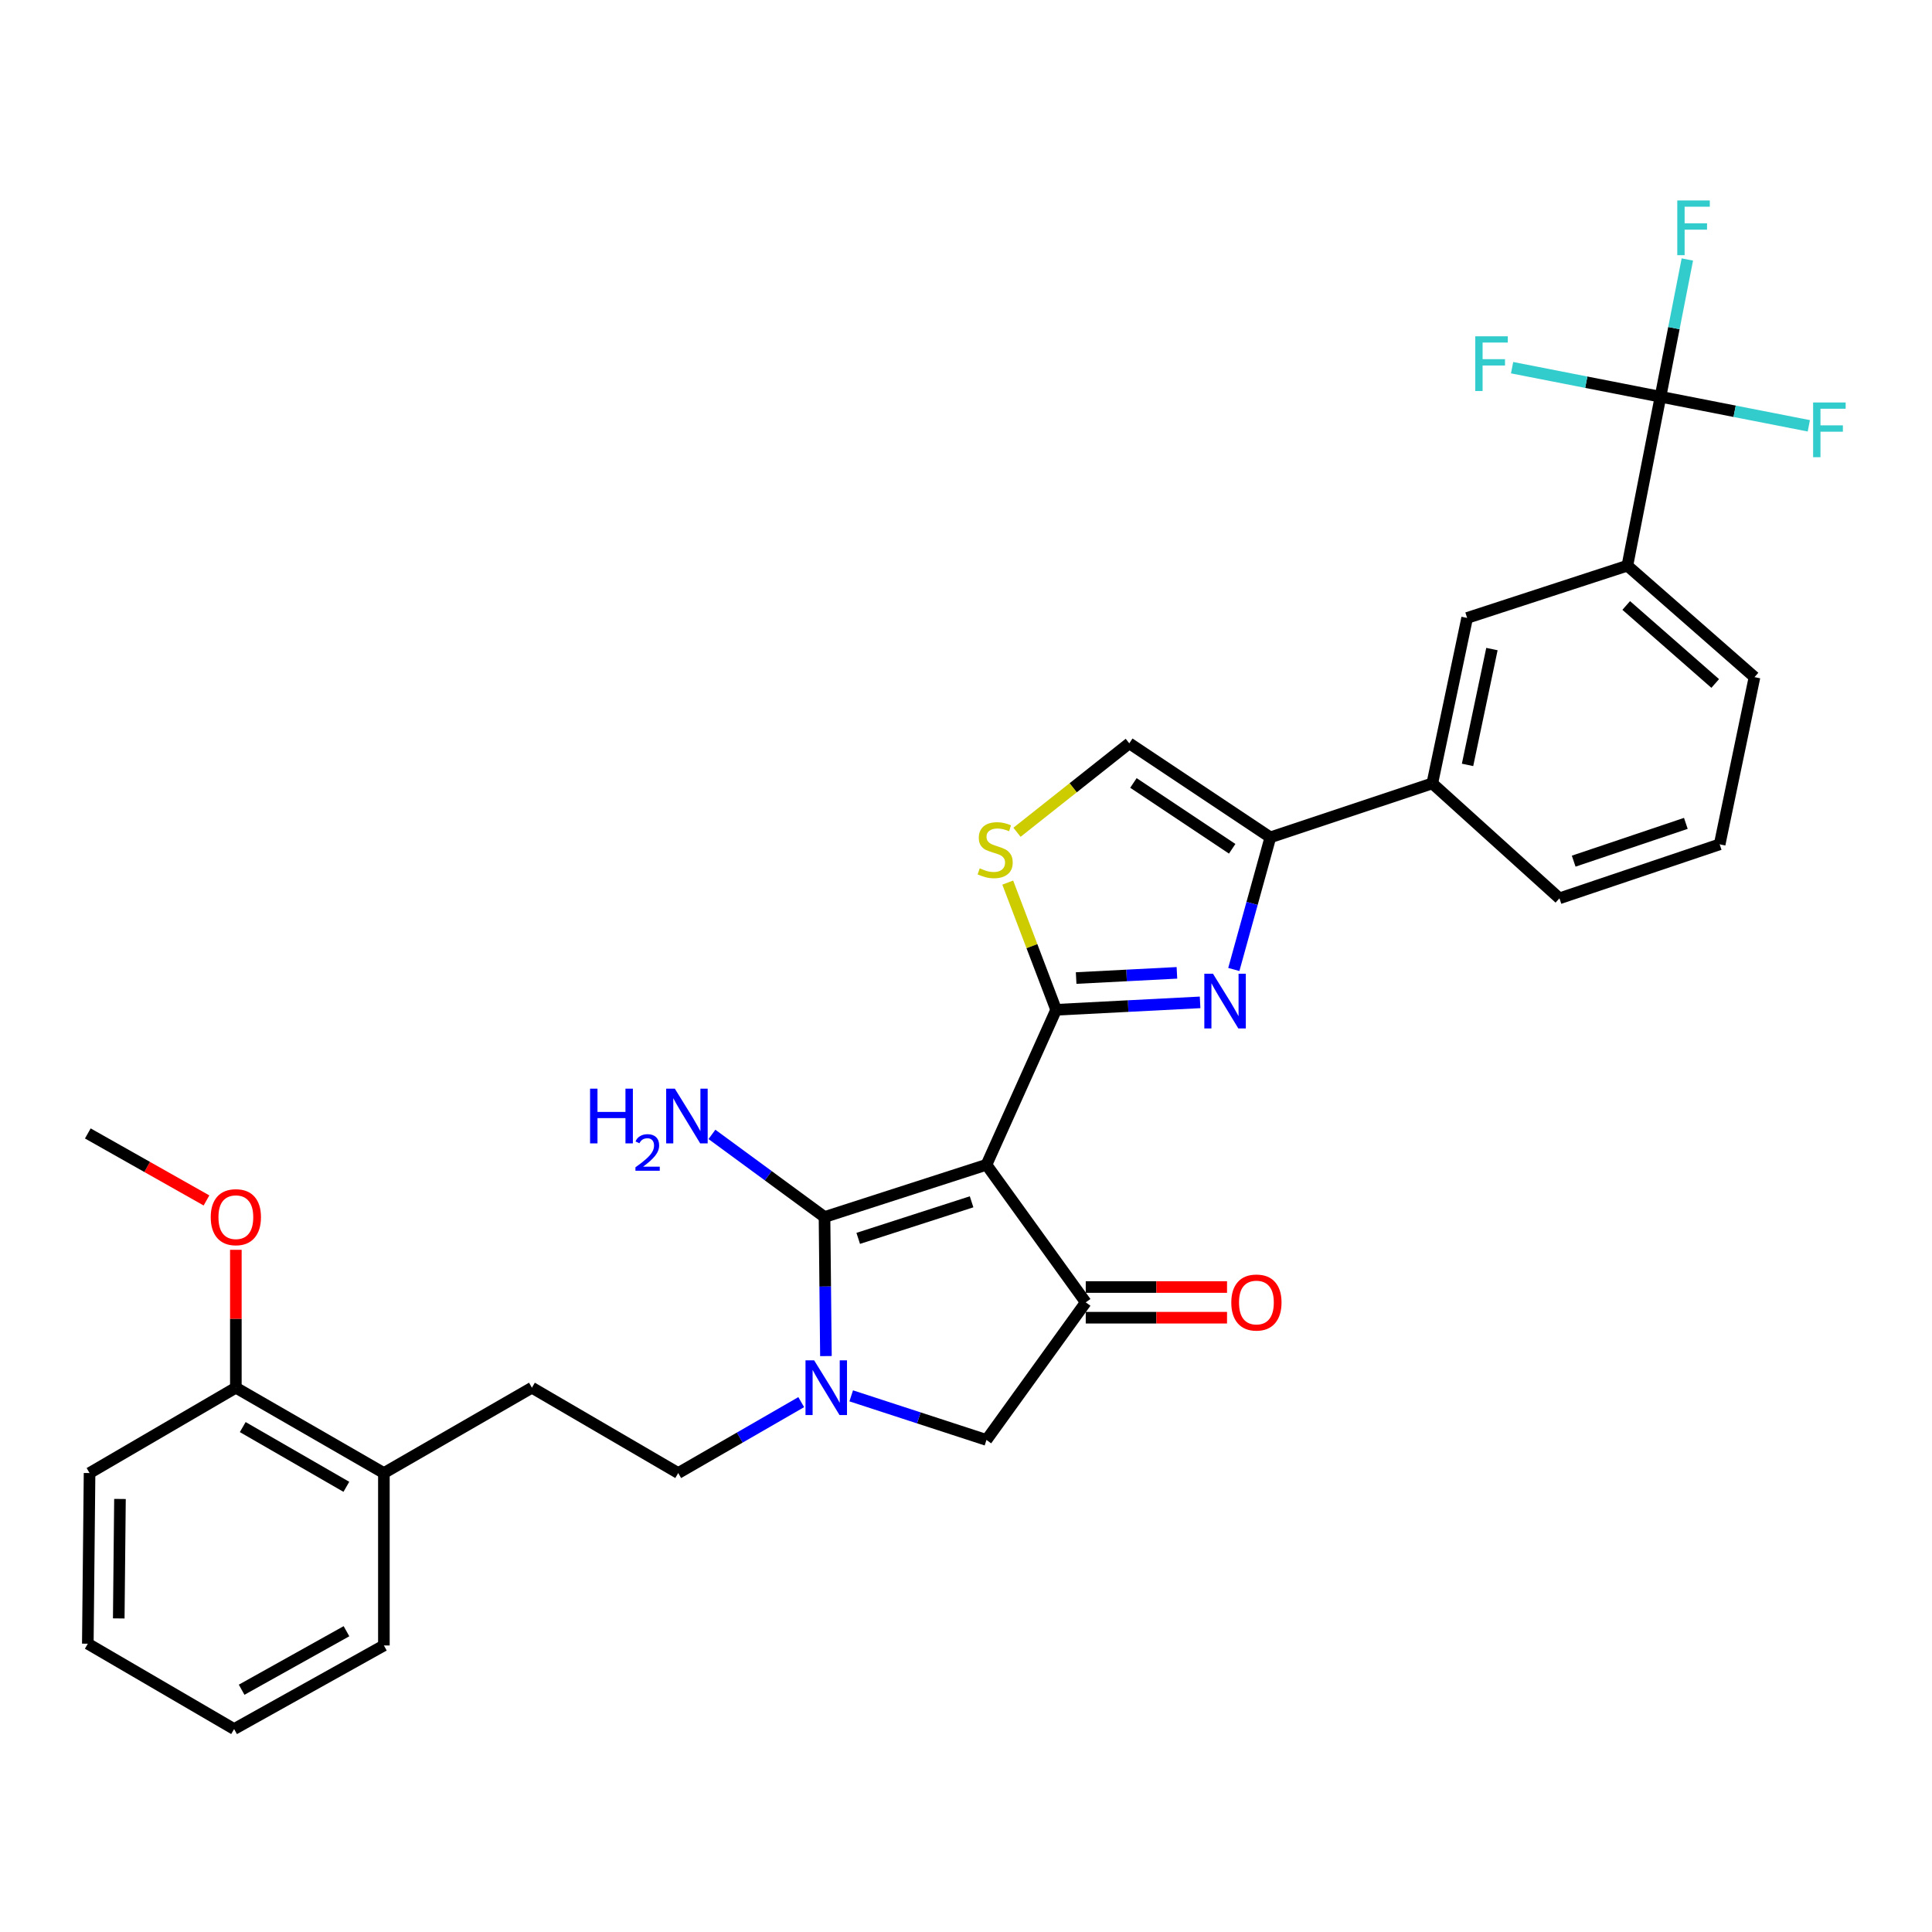 <?xml version='1.0' encoding='iso-8859-1'?>
<svg version='1.1' baseProfile='full'
              xmlns='http://www.w3.org/2000/svg'
                      xmlns:rdkit='http://www.rdkit.org/xml'
                      xmlns:xlink='http://www.w3.org/1999/xlink'
                  xml:space='preserve'
width='1000px' height='1000px' viewBox='0 0 1000 1000'>
<!-- END OF HEADER -->
<rect style='opacity:1.0;fill:#FFFFFF;stroke:none' width='1000' height='1000' x='0' y='0'> </rect>
<path class='bond-0' d='M 657.532,433.421 L 741.36,405.479' style='fill:none;fill-rule:evenodd;stroke:#000000;stroke-width:6px;stroke-linecap:butt;stroke-linejoin:miter;stroke-opacity:1' />
<path class='bond-1' d='M 657.532,433.421 L 648.076,467.611' style='fill:none;fill-rule:evenodd;stroke:#000000;stroke-width:6px;stroke-linecap:butt;stroke-linejoin:miter;stroke-opacity:1' />
<path class='bond-1' d='M 648.076,467.611 L 638.62,501.8' style='fill:none;fill-rule:evenodd;stroke:#0000FF;stroke-width:6px;stroke-linecap:butt;stroke-linejoin:miter;stroke-opacity:1' />
<path class='bond-2' d='M 657.532,433.421 L 584.517,384.742' style='fill:none;fill-rule:evenodd;stroke:#000000;stroke-width:6px;stroke-linecap:butt;stroke-linejoin:miter;stroke-opacity:1' />
<path class='bond-2' d='M 637.773,439.329 L 586.662,405.254' style='fill:none;fill-rule:evenodd;stroke:#000000;stroke-width:6px;stroke-linecap:butt;stroke-linejoin:miter;stroke-opacity:1' />
<path class='bond-3' d='M 621.167,518.825 L 583.91,520.745' style='fill:none;fill-rule:evenodd;stroke:#0000FF;stroke-width:6px;stroke-linecap:butt;stroke-linejoin:miter;stroke-opacity:1' />
<path class='bond-3' d='M 583.91,520.745 L 546.652,522.665' style='fill:none;fill-rule:evenodd;stroke:#000000;stroke-width:6px;stroke-linecap:butt;stroke-linejoin:miter;stroke-opacity:1' />
<path class='bond-3' d='M 609.173,503.545 L 583.092,504.889' style='fill:none;fill-rule:evenodd;stroke:#0000FF;stroke-width:6px;stroke-linecap:butt;stroke-linejoin:miter;stroke-opacity:1' />
<path class='bond-3' d='M 583.092,504.889 L 557.012,506.234' style='fill:none;fill-rule:evenodd;stroke:#000000;stroke-width:6px;stroke-linecap:butt;stroke-linejoin:miter;stroke-opacity:1' />
<path class='bond-4' d='M 584.517,384.742 L 555.456,407.762' style='fill:none;fill-rule:evenodd;stroke:#000000;stroke-width:6px;stroke-linecap:butt;stroke-linejoin:miter;stroke-opacity:1' />
<path class='bond-4' d='M 555.456,407.762 L 526.395,430.782' style='fill:none;fill-rule:evenodd;stroke:#CCCC00;stroke-width:6px;stroke-linecap:butt;stroke-linejoin:miter;stroke-opacity:1' />
<path class='bond-5' d='M 521.606,456.826 L 534.129,489.746' style='fill:none;fill-rule:evenodd;stroke:#CCCC00;stroke-width:6px;stroke-linecap:butt;stroke-linejoin:miter;stroke-opacity:1' />
<path class='bond-5' d='M 534.129,489.746 L 546.652,522.665' style='fill:none;fill-rule:evenodd;stroke:#000000;stroke-width:6px;stroke-linecap:butt;stroke-linejoin:miter;stroke-opacity:1' />
<path class='bond-6' d='M 546.652,522.665 L 510.594,602.886' style='fill:none;fill-rule:evenodd;stroke:#000000;stroke-width:6px;stroke-linecap:butt;stroke-linejoin:miter;stroke-opacity:1' />
<path class='bond-7' d='M 510.594,602.886 L 426.766,629.929' style='fill:none;fill-rule:evenodd;stroke:#000000;stroke-width:6px;stroke-linecap:butt;stroke-linejoin:miter;stroke-opacity:1' />
<path class='bond-7' d='M 502.894,622.052 L 444.215,640.983' style='fill:none;fill-rule:evenodd;stroke:#000000;stroke-width:6px;stroke-linecap:butt;stroke-linejoin:miter;stroke-opacity:1' />
<path class='bond-8' d='M 510.594,602.886 L 561.981,674.101' style='fill:none;fill-rule:evenodd;stroke:#000000;stroke-width:6px;stroke-linecap:butt;stroke-linejoin:miter;stroke-opacity:1' />
<path class='bond-9' d='M 426.766,629.929 L 397.633,608.543' style='fill:none;fill-rule:evenodd;stroke:#000000;stroke-width:6px;stroke-linecap:butt;stroke-linejoin:miter;stroke-opacity:1' />
<path class='bond-9' d='M 397.633,608.543 L 368.499,587.157' style='fill:none;fill-rule:evenodd;stroke:#0000FF;stroke-width:6px;stroke-linecap:butt;stroke-linejoin:miter;stroke-opacity:1' />
<path class='bond-10' d='M 426.766,629.929 L 427.132,665.917' style='fill:none;fill-rule:evenodd;stroke:#000000;stroke-width:6px;stroke-linecap:butt;stroke-linejoin:miter;stroke-opacity:1' />
<path class='bond-10' d='M 427.132,665.917 L 427.499,701.905' style='fill:none;fill-rule:evenodd;stroke:#0000FF;stroke-width:6px;stroke-linecap:butt;stroke-linejoin:miter;stroke-opacity:1' />
<path class='bond-11' d='M 561.981,682.04 L 598.545,682.04' style='fill:none;fill-rule:evenodd;stroke:#000000;stroke-width:6px;stroke-linecap:butt;stroke-linejoin:miter;stroke-opacity:1' />
<path class='bond-11' d='M 598.545,682.04 L 635.109,682.04' style='fill:none;fill-rule:evenodd;stroke:#FF0000;stroke-width:6px;stroke-linecap:butt;stroke-linejoin:miter;stroke-opacity:1' />
<path class='bond-11' d='M 561.981,666.163 L 598.545,666.163' style='fill:none;fill-rule:evenodd;stroke:#000000;stroke-width:6px;stroke-linecap:butt;stroke-linejoin:miter;stroke-opacity:1' />
<path class='bond-11' d='M 598.545,666.163 L 635.109,666.163' style='fill:none;fill-rule:evenodd;stroke:#FF0000;stroke-width:6px;stroke-linecap:butt;stroke-linejoin:miter;stroke-opacity:1' />
<path class='bond-12' d='M 561.981,674.101 L 510.594,745.317' style='fill:none;fill-rule:evenodd;stroke:#000000;stroke-width:6px;stroke-linecap:butt;stroke-linejoin:miter;stroke-opacity:1' />
<path class='bond-13' d='M 510.594,745.317 L 475.59,733.902' style='fill:none;fill-rule:evenodd;stroke:#000000;stroke-width:6px;stroke-linecap:butt;stroke-linejoin:miter;stroke-opacity:1' />
<path class='bond-13' d='M 475.59,733.902 L 440.586,722.487' style='fill:none;fill-rule:evenodd;stroke:#0000FF;stroke-width:6px;stroke-linecap:butt;stroke-linejoin:miter;stroke-opacity:1' />
<path class='bond-14' d='M 414.714,725.74 L 382.879,744.093' style='fill:none;fill-rule:evenodd;stroke:#0000FF;stroke-width:6px;stroke-linecap:butt;stroke-linejoin:miter;stroke-opacity:1' />
<path class='bond-14' d='M 382.879,744.093 L 351.043,762.446' style='fill:none;fill-rule:evenodd;stroke:#000000;stroke-width:6px;stroke-linecap:butt;stroke-linejoin:miter;stroke-opacity:1' />
<path class='bond-15' d='M 46.354,762.446 L 45.455,850.781' style='fill:none;fill-rule:evenodd;stroke:#000000;stroke-width:6px;stroke-linecap:butt;stroke-linejoin:miter;stroke-opacity:1' />
<path class='bond-15' d='M 62.095,775.858 L 61.465,837.693' style='fill:none;fill-rule:evenodd;stroke:#000000;stroke-width:6px;stroke-linecap:butt;stroke-linejoin:miter;stroke-opacity:1' />
<path class='bond-16' d='M 46.354,762.446 L 122.077,718.274' style='fill:none;fill-rule:evenodd;stroke:#000000;stroke-width:6px;stroke-linecap:butt;stroke-linejoin:miter;stroke-opacity:1' />
<path class='bond-17' d='M 45.455,850.781 L 121.177,894.953' style='fill:none;fill-rule:evenodd;stroke:#000000;stroke-width:6px;stroke-linecap:butt;stroke-linejoin:miter;stroke-opacity:1' />
<path class='bond-18' d='M 122.077,718.274 L 198.699,762.446' style='fill:none;fill-rule:evenodd;stroke:#000000;stroke-width:6px;stroke-linecap:butt;stroke-linejoin:miter;stroke-opacity:1' />
<path class='bond-18' d='M 125.641,738.654 L 179.276,769.575' style='fill:none;fill-rule:evenodd;stroke:#000000;stroke-width:6px;stroke-linecap:butt;stroke-linejoin:miter;stroke-opacity:1' />
<path class='bond-19' d='M 122.077,718.274 L 122.077,682.586' style='fill:none;fill-rule:evenodd;stroke:#000000;stroke-width:6px;stroke-linecap:butt;stroke-linejoin:miter;stroke-opacity:1' />
<path class='bond-19' d='M 122.077,682.586 L 122.077,646.898' style='fill:none;fill-rule:evenodd;stroke:#FF0000;stroke-width:6px;stroke-linecap:butt;stroke-linejoin:miter;stroke-opacity:1' />
<path class='bond-20' d='M 121.177,894.953 L 198.699,851.69' style='fill:none;fill-rule:evenodd;stroke:#000000;stroke-width:6px;stroke-linecap:butt;stroke-linejoin:miter;stroke-opacity:1' />
<path class='bond-20' d='M 125.068,874.6 L 179.333,844.316' style='fill:none;fill-rule:evenodd;stroke:#000000;stroke-width:6px;stroke-linecap:butt;stroke-linejoin:miter;stroke-opacity:1' />
<path class='bond-21' d='M 198.699,762.446 L 198.699,851.69' style='fill:none;fill-rule:evenodd;stroke:#000000;stroke-width:6px;stroke-linecap:butt;stroke-linejoin:miter;stroke-opacity:1' />
<path class='bond-22' d='M 198.699,762.446 L 275.321,718.274' style='fill:none;fill-rule:evenodd;stroke:#000000;stroke-width:6px;stroke-linecap:butt;stroke-linejoin:miter;stroke-opacity:1' />
<path class='bond-23' d='M 842.327,292.799 L 908.126,350.484' style='fill:none;fill-rule:evenodd;stroke:#000000;stroke-width:6px;stroke-linecap:butt;stroke-linejoin:miter;stroke-opacity:1' />
<path class='bond-23' d='M 841.73,313.39 L 887.79,353.769' style='fill:none;fill-rule:evenodd;stroke:#000000;stroke-width:6px;stroke-linecap:butt;stroke-linejoin:miter;stroke-opacity:1' />
<path class='bond-24' d='M 842.327,292.799 L 759.389,319.842' style='fill:none;fill-rule:evenodd;stroke:#000000;stroke-width:6px;stroke-linecap:butt;stroke-linejoin:miter;stroke-opacity:1' />
<path class='bond-25' d='M 842.327,292.799 L 859.456,205.354' style='fill:none;fill-rule:evenodd;stroke:#000000;stroke-width:6px;stroke-linecap:butt;stroke-linejoin:miter;stroke-opacity:1' />
<path class='bond-26' d='M 908.126,350.484 L 890.097,437.029' style='fill:none;fill-rule:evenodd;stroke:#000000;stroke-width:6px;stroke-linecap:butt;stroke-linejoin:miter;stroke-opacity:1' />
<path class='bond-27' d='M 890.097,437.029 L 807.169,464.972' style='fill:none;fill-rule:evenodd;stroke:#000000;stroke-width:6px;stroke-linecap:butt;stroke-linejoin:miter;stroke-opacity:1' />
<path class='bond-27' d='M 872.589,426.175 L 814.538,445.735' style='fill:none;fill-rule:evenodd;stroke:#000000;stroke-width:6px;stroke-linecap:butt;stroke-linejoin:miter;stroke-opacity:1' />
<path class='bond-28' d='M 807.169,464.972 L 741.36,405.479' style='fill:none;fill-rule:evenodd;stroke:#000000;stroke-width:6px;stroke-linecap:butt;stroke-linejoin:miter;stroke-opacity:1' />
<path class='bond-29' d='M 741.36,405.479 L 759.389,319.842' style='fill:none;fill-rule:evenodd;stroke:#000000;stroke-width:6px;stroke-linecap:butt;stroke-linejoin:miter;stroke-opacity:1' />
<path class='bond-29' d='M 759.601,395.904 L 772.221,335.958' style='fill:none;fill-rule:evenodd;stroke:#000000;stroke-width:6px;stroke-linecap:butt;stroke-linejoin:miter;stroke-opacity:1' />
<path class='bond-30' d='M 859.456,205.354 L 866.411,169.83' style='fill:none;fill-rule:evenodd;stroke:#000000;stroke-width:6px;stroke-linecap:butt;stroke-linejoin:miter;stroke-opacity:1' />
<path class='bond-30' d='M 866.411,169.83 L 873.367,134.306' style='fill:none;fill-rule:evenodd;stroke:#33CCCC;stroke-width:6px;stroke-linecap:butt;stroke-linejoin:miter;stroke-opacity:1' />
<path class='bond-31' d='M 859.456,205.354 L 897.85,212.876' style='fill:none;fill-rule:evenodd;stroke:#000000;stroke-width:6px;stroke-linecap:butt;stroke-linejoin:miter;stroke-opacity:1' />
<path class='bond-31' d='M 897.85,212.876 L 936.244,220.397' style='fill:none;fill-rule:evenodd;stroke:#33CCCC;stroke-width:6px;stroke-linecap:butt;stroke-linejoin:miter;stroke-opacity:1' />
<path class='bond-32' d='M 859.456,205.354 L 821.057,197.833' style='fill:none;fill-rule:evenodd;stroke:#000000;stroke-width:6px;stroke-linecap:butt;stroke-linejoin:miter;stroke-opacity:1' />
<path class='bond-32' d='M 821.057,197.833 L 782.659,190.311' style='fill:none;fill-rule:evenodd;stroke:#33CCCC;stroke-width:6px;stroke-linecap:butt;stroke-linejoin:miter;stroke-opacity:1' />
<path class='bond-33' d='M 351.043,762.446 L 275.321,718.274' style='fill:none;fill-rule:evenodd;stroke:#000000;stroke-width:6px;stroke-linecap:butt;stroke-linejoin:miter;stroke-opacity:1' />
<path class='bond-34' d='M 106.877,621.347 L 76.166,604.006' style='fill:none;fill-rule:evenodd;stroke:#FF0000;stroke-width:6px;stroke-linecap:butt;stroke-linejoin:miter;stroke-opacity:1' />
<path class='bond-34' d='M 76.166,604.006 L 45.455,586.666' style='fill:none;fill-rule:evenodd;stroke:#000000;stroke-width:6px;stroke-linecap:butt;stroke-linejoin:miter;stroke-opacity:1' />
<path  class='atom-1' d='M 627.836 503.998
L 637.116 518.998
Q 638.036 520.478, 639.516 523.158
Q 640.996 525.838, 641.076 525.998
L 641.076 503.998
L 644.836 503.998
L 644.836 532.318
L 640.956 532.318
L 630.996 515.918
Q 629.836 513.998, 628.596 511.798
Q 627.396 509.598, 627.036 508.918
L 627.036 532.318
L 623.356 532.318
L 623.356 503.998
L 627.836 503.998
' fill='#0000FF'/>
<path  class='atom-3' d='M 507.101 449.448
Q 507.421 449.568, 508.741 450.128
Q 510.061 450.688, 511.501 451.048
Q 512.981 451.368, 514.421 451.368
Q 517.101 451.368, 518.661 450.088
Q 520.221 448.768, 520.221 446.488
Q 520.221 444.928, 519.421 443.968
Q 518.661 443.008, 517.461 442.488
Q 516.261 441.968, 514.261 441.368
Q 511.741 440.608, 510.221 439.888
Q 508.741 439.168, 507.661 437.648
Q 506.621 436.128, 506.621 433.568
Q 506.621 430.008, 509.021 427.808
Q 511.461 425.608, 516.261 425.608
Q 519.541 425.608, 523.261 427.168
L 522.341 430.248
Q 518.941 428.848, 516.381 428.848
Q 513.621 428.848, 512.101 430.008
Q 510.581 431.128, 510.621 433.088
Q 510.621 434.608, 511.381 435.528
Q 512.181 436.448, 513.301 436.968
Q 514.461 437.488, 516.381 438.088
Q 518.941 438.888, 520.461 439.688
Q 521.981 440.488, 523.061 442.128
Q 524.181 443.728, 524.181 446.488
Q 524.181 450.408, 521.541 452.528
Q 518.941 454.608, 514.581 454.608
Q 512.061 454.608, 510.141 454.048
Q 508.261 453.528, 506.021 452.608
L 507.101 449.448
' fill='#CCCC00'/>
<path  class='atom-7' d='M 305.418 563.491
L 309.258 563.491
L 309.258 575.531
L 323.738 575.531
L 323.738 563.491
L 327.578 563.491
L 327.578 591.811
L 323.738 591.811
L 323.738 578.731
L 309.258 578.731
L 309.258 591.811
L 305.418 591.811
L 305.418 563.491
' fill='#0000FF'/>
<path  class='atom-7' d='M 328.951 590.818
Q 329.637 589.049, 331.274 588.072
Q 332.911 587.069, 335.181 587.069
Q 338.006 587.069, 339.59 588.6
Q 341.174 590.131, 341.174 592.85
Q 341.174 595.622, 339.115 598.21
Q 337.082 600.797, 332.858 603.859
L 341.491 603.859
L 341.491 605.971
L 328.898 605.971
L 328.898 604.202
Q 332.383 601.721, 334.442 599.873
Q 336.527 598.025, 337.531 596.362
Q 338.534 594.698, 338.534 592.982
Q 338.534 591.187, 337.636 590.184
Q 336.739 589.181, 335.181 589.181
Q 333.676 589.181, 332.673 589.788
Q 331.67 590.395, 330.957 591.742
L 328.951 590.818
' fill='#0000FF'/>
<path  class='atom-7' d='M 349.291 563.491
L 358.571 578.491
Q 359.491 579.971, 360.971 582.651
Q 362.451 585.331, 362.531 585.491
L 362.531 563.491
L 366.291 563.491
L 366.291 591.811
L 362.411 591.811
L 352.451 575.411
Q 351.291 573.491, 350.051 571.291
Q 348.851 569.091, 348.491 568.411
L 348.491 591.811
L 344.811 591.811
L 344.811 563.491
L 349.291 563.491
' fill='#0000FF'/>
<path  class='atom-9' d='M 637.317 674.181
Q 637.317 667.381, 640.677 663.581
Q 644.037 659.781, 650.317 659.781
Q 656.597 659.781, 659.957 663.581
Q 663.317 667.381, 663.317 674.181
Q 663.317 681.061, 659.917 684.981
Q 656.517 688.861, 650.317 688.861
Q 644.077 688.861, 640.677 684.981
Q 637.317 681.101, 637.317 674.181
M 650.317 685.661
Q 654.637 685.661, 656.957 682.781
Q 659.317 679.861, 659.317 674.181
Q 659.317 668.621, 656.957 665.821
Q 654.637 662.981, 650.317 662.981
Q 645.997 662.981, 643.637 665.781
Q 641.317 668.581, 641.317 674.181
Q 641.317 679.901, 643.637 682.781
Q 645.997 685.661, 650.317 685.661
' fill='#FF0000'/>
<path  class='atom-11' d='M 421.406 704.114
L 430.686 719.114
Q 431.606 720.594, 433.086 723.274
Q 434.566 725.954, 434.646 726.114
L 434.646 704.114
L 438.406 704.114
L 438.406 732.434
L 434.526 732.434
L 424.566 716.034
Q 423.406 714.114, 422.166 711.914
Q 420.966 709.714, 420.606 709.034
L 420.606 732.434
L 416.926 732.434
L 416.926 704.114
L 421.406 704.114
' fill='#0000FF'/>
<path  class='atom-24' d='M 868.156 103.758
L 884.996 103.758
L 884.996 106.998
L 871.956 106.998
L 871.956 115.598
L 883.556 115.598
L 883.556 118.878
L 871.956 118.878
L 871.956 132.078
L 868.156 132.078
L 868.156 103.758
' fill='#33CCCC'/>
<path  class='atom-25' d='M 938.471 208.323
L 955.311 208.323
L 955.311 211.563
L 942.271 211.563
L 942.271 220.163
L 953.871 220.163
L 953.871 223.443
L 942.271 223.443
L 942.271 236.643
L 938.471 236.643
L 938.471 208.323
' fill='#33CCCC'/>
<path  class='atom-26' d='M 763.591 174.065
L 780.431 174.065
L 780.431 177.305
L 767.391 177.305
L 767.391 185.905
L 778.991 185.905
L 778.991 189.185
L 767.391 189.185
L 767.391 202.385
L 763.591 202.385
L 763.591 174.065
' fill='#33CCCC'/>
<path  class='atom-30' d='M 109.077 630.009
Q 109.077 623.209, 112.437 619.409
Q 115.797 615.609, 122.077 615.609
Q 128.357 615.609, 131.717 619.409
Q 135.077 623.209, 135.077 630.009
Q 135.077 636.889, 131.677 640.809
Q 128.277 644.689, 122.077 644.689
Q 115.837 644.689, 112.437 640.809
Q 109.077 636.929, 109.077 630.009
M 122.077 641.489
Q 126.397 641.489, 128.717 638.609
Q 131.077 635.689, 131.077 630.009
Q 131.077 624.449, 128.717 621.649
Q 126.397 618.809, 122.077 618.809
Q 117.757 618.809, 115.397 621.609
Q 113.077 624.409, 113.077 630.009
Q 113.077 635.729, 115.397 638.609
Q 117.757 641.489, 122.077 641.489
' fill='#FF0000'/>
</svg>
